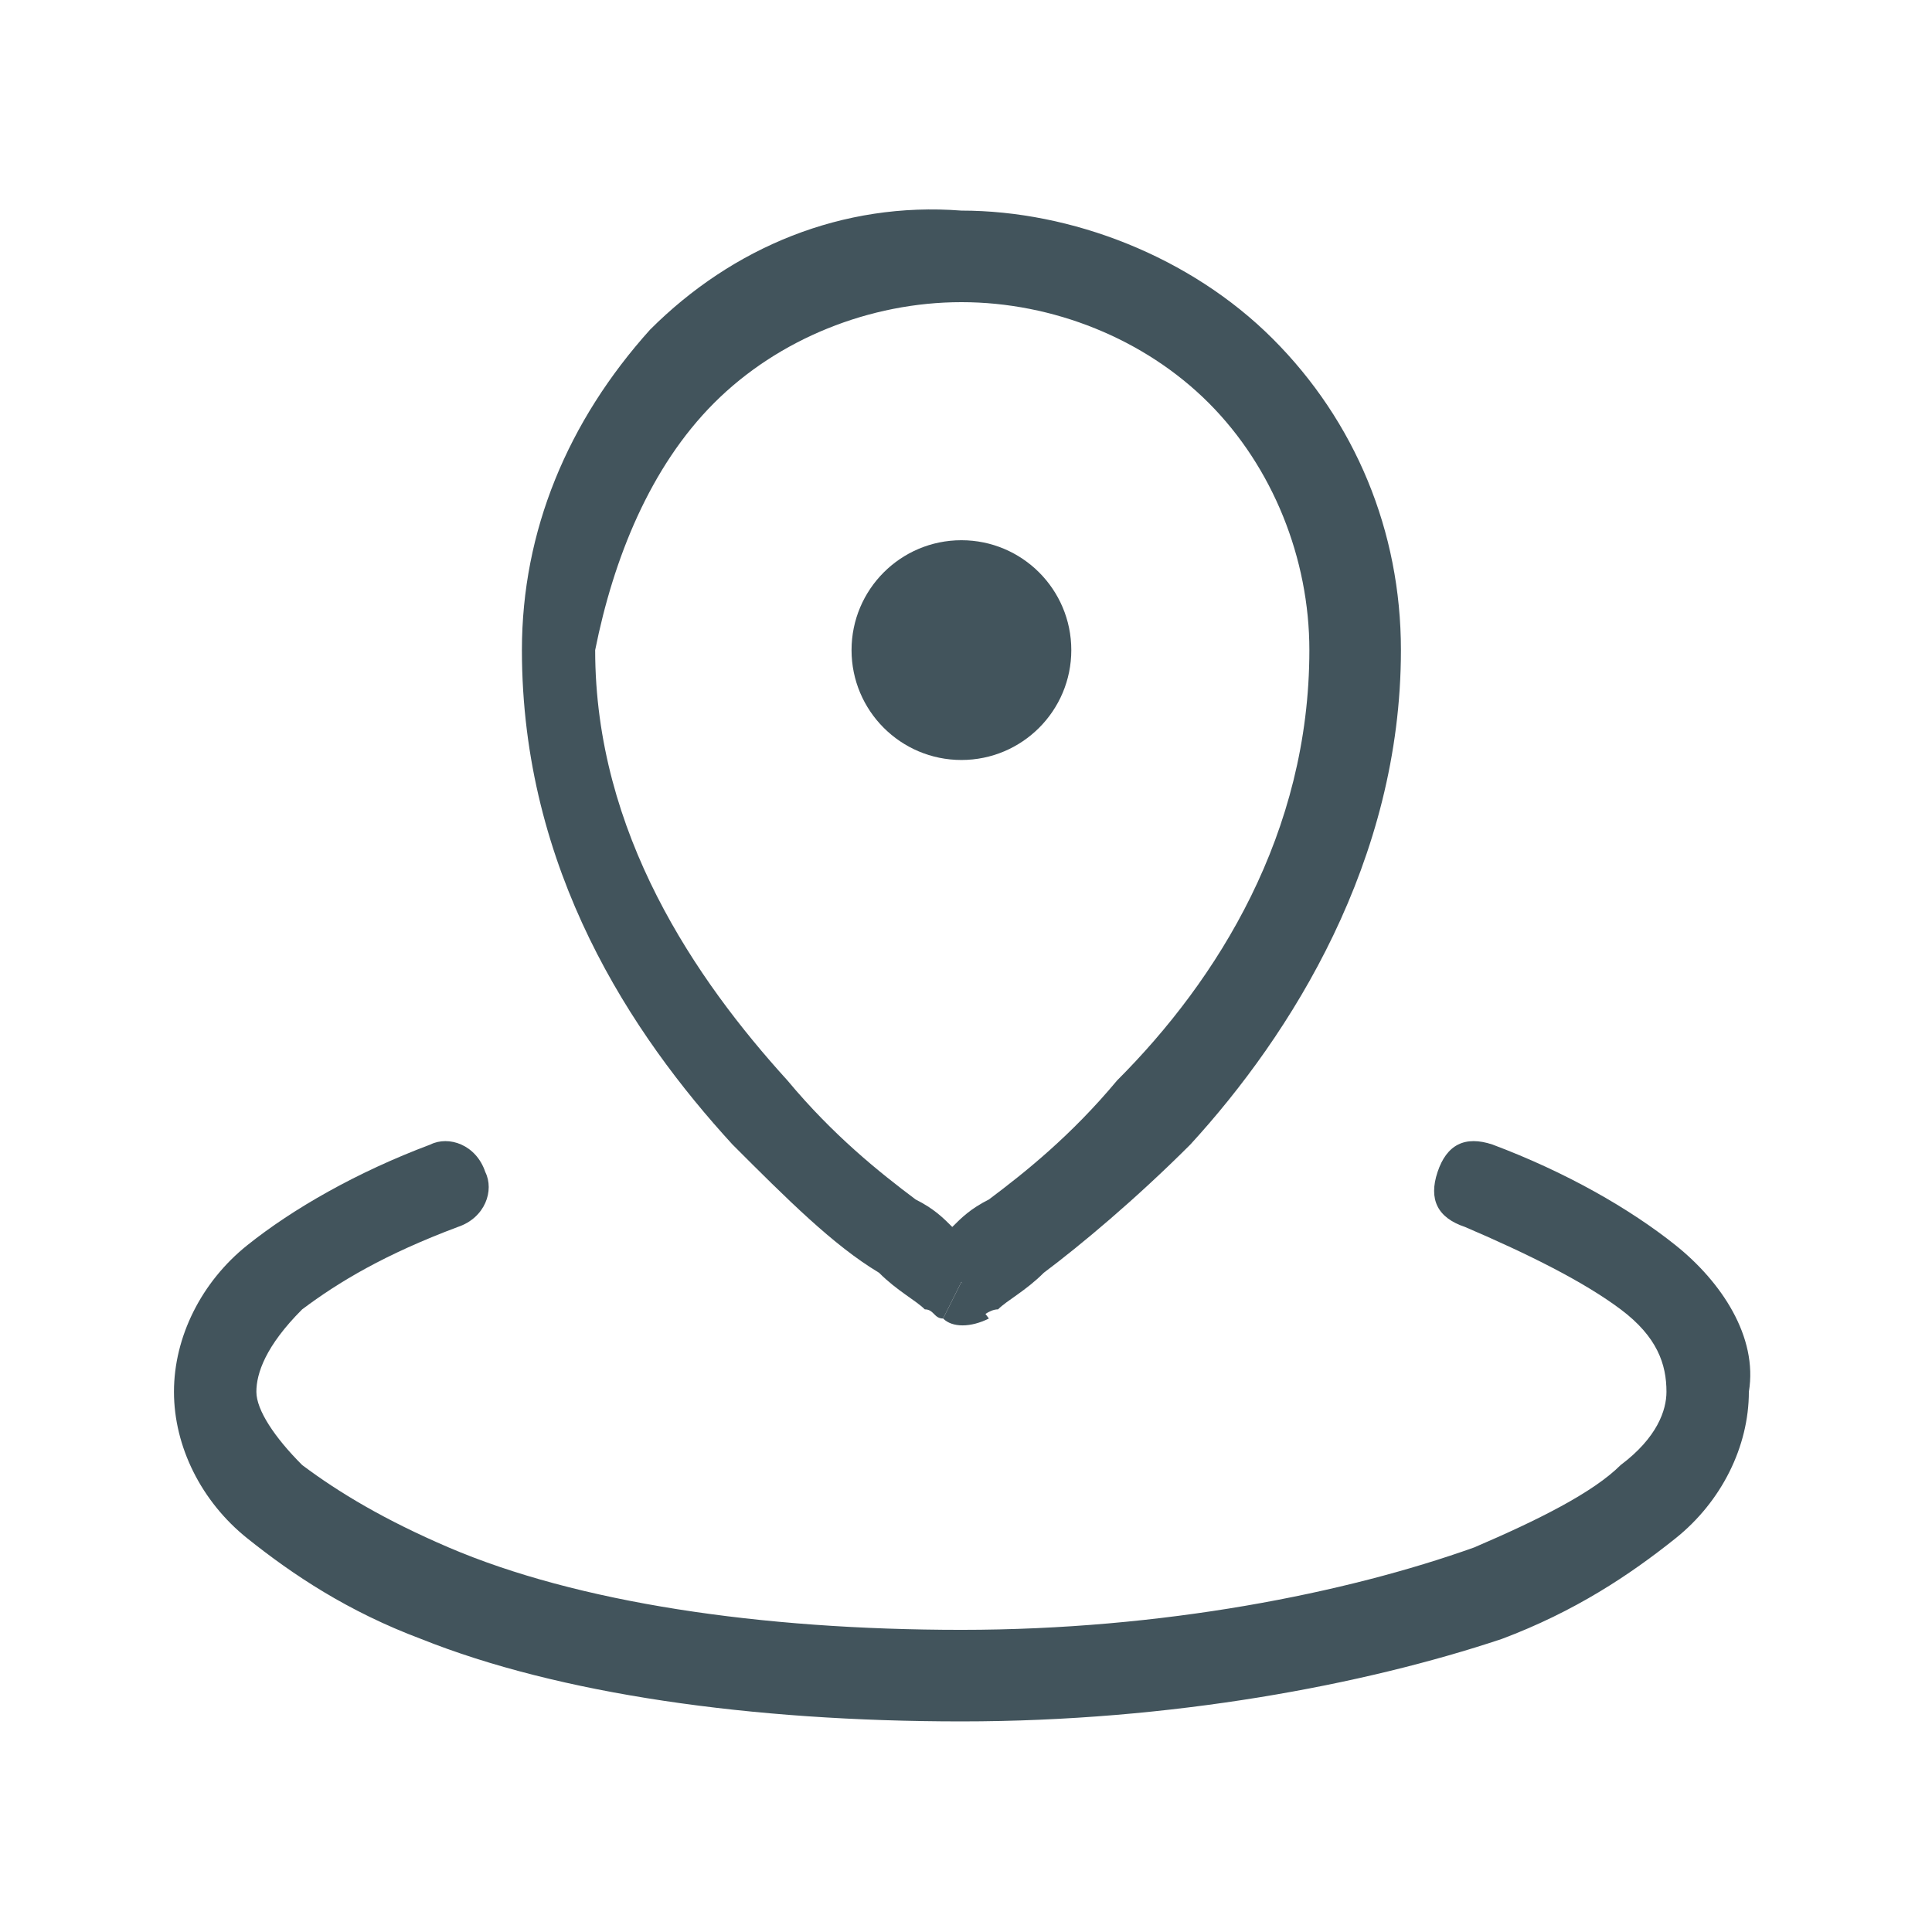 <?xml version="1.0" encoding="utf-8"?>
<!-- Generator: Adobe Illustrator 25.4.1, SVG Export Plug-In . SVG Version: 6.00 Build 0)  -->
<svg version="1.1" id="Layer_1" xmlns="http://www.w3.org/2000/svg" xmlns:xlink="http://www.w3.org/1999/xlink" x="0px" y="0px"
	 viewBox="0 0 21.1 21.1" style="enable-background:new 0 0 21.1 21.1;" xml:space="preserve">
<style type="text/css">
	.st0{filter:url(#Adobe_OpacityMaskFilter);}
	.st1{mask:url(#SVGID_1_);}
	.st2{clip-path:url(#SVGID_00000145755522771415270440000003729118924547659705_);}
	.st3{filter:url(#Adobe_OpacityMaskFilter_00000060012572274796028120000000533199343602763668_);}
	.st4{clip-path:url(#SVGID_00000181062177684079976600000004077113985444985995_);}
	.st5{clip-path:url(#SVGID_00000154416384360311649410000018251768446536815769_);}
	.st6{clip-path:url(#SVGID_00000122707734875446839260000010479960998316920740_);}
	.st7{filter:url(#Adobe_OpacityMaskFilter_00000055673787676175433160000011129655681911426472_);}
	.st8{enable-background:new    ;}
	.st9{clip-path:url(#SVGID_00000070835472605350180300000004937979402026260669_);}
	.st10{clip-path:url(#SVGID_00000098907894787332092900000016424741085688265632_);}
	.st11{clip-path:url(#SVGID_00000180332834046842225010000010138750826015018173_);}
	.st12{filter:url(#Adobe_OpacityMaskFilter_00000152965725495896802090000009553099244139818126_);}
	.st13{clip-path:url(#SVGID_00000060017118085032244320000002106253718083637931_);}
	.st14{clip-path:url(#SVGID_00000143585079030183856650000018040146348899623573_);}
	.st15{filter:url(#Adobe_OpacityMaskFilter_00000158007068869811887220000014871047338974827671_);}
	
		.st16{clip-path:url(#SVGID_00000145755522771415270440000003729118924547659705_);mask:url(#SVGID_00000106828731770312455840000005172458792624513197_);}
	.st17{clip-path:url(#SVGID_00000158740754481525723370000017238415195092629403_);fill:#D7F3FF;}
	.st18{filter:url(#Adobe_OpacityMaskFilter_00000049224296190988709960000008265601609325820292_);}
	.st19{clip-path:url(#SVGID_00000158740754481525723370000017238415195092629403_);}
	.st20{clip-path:url(#SVGID_00000126320252921417701800000014874507971304116146_);}
	.st21{filter:url(#Adobe_OpacityMaskFilter_00000115512191669391183330000013047033903262474681_);}
	.st22{clip-path:url(#SVGID_00000084525494267178262960000011463729864739183751_);}
	.st23{clip-path:url(#SVGID_00000072276839265562737100000000156186990716998792_);}
	.st24{filter:url(#Adobe_OpacityMaskFilter_00000018950031502747733200000015479362173045794180_);}
	.st25{clip-path:url(#SVGID_00000005980589865162183540000017187866056496945854_);}
	.st26{clip-path:url(#SVGID_00000072252885756659892770000013251657289437559188_);}
	.st27{clip-path:url(#SVGID_00000158740754481525723370000017238415195092629403_);fill:#FFFFFF;}
	.st28{filter:url(#Adobe_OpacityMaskFilter_00000067220165587382386430000017214718619832796333_);}
	
		.st29{clip-path:url(#SVGID_00000145755522771415270440000003729118924547659705_);mask:url(#SVGID_00000080917942581685694830000005922098296674552969_);}
	.st30{clip-path:url(#SVGID_00000119089926982236798700000006105677872863521974_);fill:#D7F3FF;}
	.st31{filter:url(#Adobe_OpacityMaskFilter_00000058576114826783328410000018178036310128174243_);}
	.st32{clip-path:url(#SVGID_00000119089926982236798700000006105677872863521974_);}
	.st33{clip-path:url(#SVGID_00000093862843677833297350000001010261782201955483_);}
	.st34{filter:url(#Adobe_OpacityMaskFilter_00000163072164437979633340000007841778485996853378_);}
	.st35{clip-path:url(#SVGID_00000098183923074592380580000011269804757125306810_);}
	.st36{clip-path:url(#SVGID_00000001653325632344213070000018052630495660907954_);}
	.st37{filter:url(#Adobe_OpacityMaskFilter_00000120561051468656673760000014918070068119534775_);}
	.st38{clip-path:url(#SVGID_00000071524154125469486540000005821953943628099729_);}
	.st39{clip-path:url(#SVGID_00000180348498674892895360000008007484349655944841_);}
	.st40{clip-path:url(#SVGID_00000119089926982236798700000006105677872863521974_);fill:#FFFFFF;}
	.st41{filter:url(#Adobe_OpacityMaskFilter_00000183207097030744895110000015017966578753823164_);}
	
		.st42{clip-path:url(#SVGID_00000145755522771415270440000003729118924547659705_);mask:url(#SVGID_00000172442569797813359570000002202967703635980975_);}
	.st43{clip-path:url(#SVGID_00000023260318508324510800000006797433058266906257_);fill:#D7F3FF;}
	.st44{filter:url(#Adobe_OpacityMaskFilter_00000054987604055395479210000007729940102932274055_);}
	.st45{clip-path:url(#SVGID_00000023260318508324510800000006797433058266906257_);}
	.st46{clip-path:url(#SVGID_00000114766472351686678330000005793425958841546942_);}
	.st47{filter:url(#Adobe_OpacityMaskFilter_00000015353249920891141130000016330411379506667162_);}
	.st48{clip-path:url(#SVGID_00000053504222754271389520000013195040360178944670_);}
	.st49{clip-path:url(#SVGID_00000139281779020225797250000017880827814502765959_);}
	.st50{filter:url(#Adobe_OpacityMaskFilter_00000176731964375772470920000008253317310130085046_);}
	.st51{clip-path:url(#SVGID_00000029029406803957900960000013920902611322560384_);}
	.st52{clip-path:url(#SVGID_00000122680344189161718060000006044790894313242786_);}
	.st53{clip-path:url(#SVGID_00000023260318508324510800000006797433058266906257_);fill:#FFFFFF;}
	.st54{filter:url(#Adobe_OpacityMaskFilter_00000147196440146026364170000010913310007261433740_);}
	
		.st55{clip-path:url(#SVGID_00000145755522771415270440000003729118924547659705_);mask:url(#SVGID_00000155843767660653773800000016687706565695845268_);}
	.st56{clip-path:url(#SVGID_00000063604267861248044580000004045589251284546226_);fill:#D7F3FF;}
	.st57{filter:url(#Adobe_OpacityMaskFilter_00000037672683817935302660000015417357894265289127_);}
	.st58{clip-path:url(#SVGID_00000063604267861248044580000004045589251284546226_);}
	.st59{clip-path:url(#SVGID_00000171683936796631711090000003267292084595978630_);}
	.st60{filter:url(#Adobe_OpacityMaskFilter_00000143608906325788101090000013847611905796286908_);}
	.st61{clip-path:url(#SVGID_00000130631949327414501470000018248488479567161530_);}
	.st62{clip-path:url(#SVGID_00000183223140081452560550000015150473638112802709_);}
	.st63{filter:url(#Adobe_OpacityMaskFilter_00000101100131065754336040000010938360238663073457_);}
	.st64{clip-path:url(#SVGID_00000152235323442524111120000015397563898874477991_);}
	.st65{clip-path:url(#SVGID_00000072243444433060180700000012881252528222038719_);}
	.st66{clip-path:url(#SVGID_00000063604267861248044580000004045589251284546226_);fill:#FFFFFF;}
	.st67{filter:url(#Adobe_OpacityMaskFilter_00000054239413671651709330000017770508596283812272_);}
	
		.st68{clip-path:url(#SVGID_00000145755522771415270440000003729118924547659705_);mask:url(#SVGID_00000103957342543017572370000012877027702930160828_);}
	.st69{clip-path:url(#SVGID_00000052070056710198564380000009403556018652555154_);fill:#D7F3FF;}
	.st70{filter:url(#Adobe_OpacityMaskFilter_00000120536848840700893900000000882862331419803304_);}
	.st71{clip-path:url(#SVGID_00000052070056710198564380000009403556018652555154_);}
	.st72{clip-path:url(#SVGID_00000129173546140562711590000018139284618058167969_);}
	.st73{filter:url(#Adobe_OpacityMaskFilter_00000063631830006358019740000012342080782655523714_);}
	.st74{clip-path:url(#SVGID_00000093866909917697127730000010713688693319071621_);}
	.st75{clip-path:url(#SVGID_00000127747185816850431090000013997458492681007501_);}
	.st76{filter:url(#Adobe_OpacityMaskFilter_00000047761488062395426050000003254925459065464208_);}
	.st77{clip-path:url(#SVGID_00000126305717384282000280000007755977487094607018_);}
	.st78{clip-path:url(#SVGID_00000058576201389281418370000007912730818873250956_);}
	.st79{clip-path:url(#SVGID_00000052070056710198564380000009403556018652555154_);fill:#FFFFFF;}
	.st80{fill:none;}
	.st81{fill:#051C26;}
	.st82{fill:#26A8DF;}
	.st83{fill:#728085;}
	.st84{fill:#FFFFFF;}
	.st85{clip-path:url(#SVGID_00000119112207253083936690000011670582259084708284_);fill:#26A8DF;}
	.st86{clip-path:url(#SVGID_00000050659065888131715630000007937767709400577667_);}
	.st87{clip-path:url(#SVGID_00000076563929726511182940000001499179299186639247_);}
	.st88{fill:#272361;}
	.st89{clip-path:url(#SVGID_00000054231352616256566320000006856569699602681002_);}
	.st90{clip-path:url(#SVGID_00000181800673940349263510000015276374475168150962_);}
	.st91{fill:#ECF8FD;}
	.st92{clip-path:url(#SVGID_00000062150137169584439630000000957222796514043017_);}
	.st93{clip-path:url(#SVGID_00000123412994944251412330000001700145914733916572_);fill:#DFDFDF;}
	.st94{clip-path:url(#SVGID_00000076575094059213805080000002930646990856544916_);}
	.st95{clip-path:url(#SVGID_00000113341778192270337760000017458843095222030757_);}
	.st96{clip-path:url(#SVGID_00000120536104573751764190000009609213917563438488_);fill:#DFDFDF;}
	.st97{clip-path:url(#SVGID_00000140726084696207251440000017490892159044867988_);}
	.st98{clip-path:url(#SVGID_00000109030297877645759510000018378197873272657311_);fill:#DFDFDF;}
	.st99{clip-path:url(#SVGID_00000085246438971710791010000013733044275966385538_);}
	.st100{clip-path:url(#SVGID_00000004548113064912434480000009180221612752540045_);fill:#DFDFDF;}
	.st101{fill:#34B2E8;}
	.st102{clip-path:url(#SVGID_00000135677375423548807180000002313619692576638122_);}
	.st103{clip-path:url(#SVGID_00000027598812796858395410000007555555128388095106_);}
	.st104{fill:#F04D4C;}
	.st105{clip-path:url(#SVGID_00000124128284092852160720000008001388175123126680_);}
	.st106{fill:#D8D8D8;}
	.st107{clip-path:url(#SVGID_00000176761883916685273930000007526114178554992520_);}
	.st108{clip-path:url(#SVGID_00000108281115625850052190000014674324595320694206_);fill:#BBE3F4;}
	.st109{fill:#F1FAFF;}
	.st110{clip-path:url(#SVGID_00000180333366260817390080000004242435005775381402_);fill:#BBE3F4;}
	.st111{clip-path:url(#SVGID_00000081638518123214081980000012568483153432111238_);fill:#BBE3F4;}
	.st112{clip-path:url(#SVGID_00000127001913927595096370000003736256043110379162_);fill:#BBE3F4;}
	.st113{filter:url(#Adobe_OpacityMaskFilter_00000142862216940450093130000002979541524281704639_);}
	.st114{mask:url(#SVGID_00000119115701448415946630000013157724330901018020_);}
	.st115{clip-path:url(#SVGID_00000143608408113450430830000014214979385156895621_);}
	.st116{opacity:0.8;fill:#051C26;}
	.st117{filter:url(#Adobe_OpacityMaskFilter_00000034796127875900272960000006024961081761784510_);}
	.st118{mask:url(#SVGID_00000123432292751431424260000017139590129294018976_);}
	.st119{clip-path:url(#SVGID_00000023282784322427218770000005093877656002240178_);}
	.st120{filter:url(#Adobe_OpacityMaskFilter_00000003095253715175527020000001429209398930337975_);}
	.st121{mask:url(#SVGID_00000127016507143408786600000001304834921785137085_);}
	.st122{clip-path:url(#SVGID_00000026165641838795482850000004084609346195906964_);}
	.st123{fill:#ED2625;}
	.st124{clip-path:url(#SVGID_00000077313267758997758200000013035669145841963908_);}
	.st125{opacity:0.5;fill:#173A48;}
	.st126{clip-path:url(#SVGID_00000030463201445399548490000015076689912299277219_);}
	.st127{clip-path:url(#SVGID_00000082339640398945465520000011624688675984063923_);fill:#051C26;}
	.st128{clip-path:url(#SVGID_00000082339640398945465520000011624688675984063923_);fill:#FFFFFF;}
	.st129{clip-path:url(#SVGID_00000070113942075737516530000001496588538645828777_);fill:#051C26;}
	.st130{clip-path:url(#SVGID_00000070113942075737516530000001496588538645828777_);fill:#FFFFFF;}
	.st131{clip-path:url(#SVGID_00000116208328220472853780000000367365618138589623_);fill:#007BB4;}
	.st132{clip-path:url(#SVGID_00000116208328220472853780000000367365618138589623_);fill:#FFFFFF;}
	.st133{fill:#44609F;}
	.st134{fill-rule:evenodd;clip-rule:evenodd;fill:#FFFFFF;}
	.st135{clip-path:url(#SVGID_00000061471161160439053320000011277656951871432332_);}
	.st136{fill:#575C6B;}
	.st137{fill:#42545C;}
	.st138{clip-path:url(#SVGID_00000094577217684753273460000011680443104604252095_);fill:#A0A9AC;}
	.st139{clip-path:url(#SVGID_00000065044985205791751370000000566018466260640136_);}
	.st140{opacity:0.5;fill:#26A8DF;}
	.st141{clip-path:url(#SVGID_00000036252063035597864380000011077218039954165379_);}
	.st142{opacity:0.2;fill:#26A8DF;}
	.st143{clip-path:url(#SVGID_00000033354090432896319480000010424211519701446071_);fill:#26A8DF;}
	.st144{clip-path:url(#SVGID_00000033336722469557666700000013181694199951865740_);fill:#26A8DF;}
	.st145{clip-path:url(#SVGID_00000021820224914759400500000000091112116114074555_);fill:#26A8DF;}
	.st146{clip-path:url(#SVGID_00000139986825230676149610000000779054692966495625_);fill:#26A8DF;}
	.st147{fill:#F7F8FA;}
	.st148{clip-path:url(#SVGID_00000072244759109519904500000007993540937225175708_);}
	.st149{display:none;fill:none;}
</style>
<defs>
	<filter id="Adobe_OpacityMaskFilter" filterUnits="userSpaceOnUse" x="-1519.7" y="-5765" width="1551.7" height="6108">
		<feColorMatrix  type="matrix" values="1 0 0 0 0  0 1 0 0 0  0 0 1 0 0  0 0 0 1 0"/>
	</filter>
</defs>
<mask maskUnits="userSpaceOnUse" x="-1519.7" y="-5765" width="1551.7" height="6108" id="SVGID_1_">
</mask>
<g class="st1">
	<g>
		<defs>
			<rect id="SVGID_00000061434996359334526550000006603128306261411490_" x="-1464.9" y="-5765" width="1440" height="6108"/>
		</defs>
		<clipPath id="SVGID_00000083797545716240019310000010876544339473219495_">
			<use xlink:href="#SVGID_00000061434996359334526550000006603128306261411490_"  style="overflow:visible;"/>
		</clipPath>
	</g>
</g>
<g>
	<circle class="st137" cx="10.5" cy="7.1" r="1.2"/>
	<path class="st137" d="M10.8,14.4L10.5,14l-0.2,0.4C10.4,14.5,10.6,14.5,10.8,14.4z"/>
	<path class="st137" d="M9.6,13.9c0.2,0.2,0.4,0.3,0.5,0.4c0.1,0,0.1,0.1,0.2,0.1c0,0,0,0,0,0c0,0,0,0,0,0c0,0,0,0,0,0c0,0,0,0,0,0
		c0,0,0,0,0,0c0,0,0,0,0.2-0.4c0.2,0.4,0.2,0.4,0.2,0.4c0,0,0,0,0,0c0,0,0,0,0,0c0,0,0,0,0,0c0,0,0,0,0,0c0,0,0,0,0,0
		c0,0,0.1-0.1,0.2-0.1c0.1-0.1,0.3-0.2,0.5-0.4c0.4-0.3,1-0.8,1.6-1.4c1.1-1.2,2.3-3.1,2.3-5.4c0-1.3-0.5-2.5-1.4-3.4
		c-0.9-0.9-2.2-1.4-3.4-1.4C9.2,2.2,8,2.7,7.1,3.6C6.2,4.6,5.7,5.8,5.7,7.1c0,2.4,1.2,4.2,2.3,5.4C8.6,13.1,9.1,13.6,9.6,13.9z
		 M10.8,13.5L10.8,13.5C10.8,13.5,10.8,13.5,10.8,13.5C10.8,13.5,10.8,13.5,10.8,13.5z M7.8,4.4c0.7-0.7,1.7-1.1,2.7-1.1
		c1,0,2,0.4,2.7,1.1c0.7,0.7,1.1,1.7,1.1,2.7c0,2-1,3.6-2.1,4.7c-0.5,0.6-1,1-1.4,1.3c-0.2,0.1-0.3,0.2-0.4,0.3
		c-0.1-0.1-0.2-0.2-0.4-0.3c-0.4-0.3-0.9-0.7-1.4-1.3c-1-1.1-2.1-2.7-2.1-4.7C6.7,6.1,7.1,5.1,7.8,4.4z"/>
	<path class="st137" d="M18.3,13.6c-0.5-0.4-1.2-0.8-2-1.1c-0.3-0.1-0.5,0-0.6,0.3c-0.1,0.3,0,0.5,0.3,0.6c0.7,0.3,1.3,0.6,1.7,0.9
		c0.4,0.3,0.5,0.6,0.5,0.9c0,0.2-0.1,0.5-0.5,0.8c-0.3,0.3-0.9,0.6-1.6,0.9c-1.4,0.5-3.4,0.9-5.6,0.9c-2.2,0-4.2-0.3-5.6-0.9
		c-0.7-0.3-1.2-0.6-1.6-0.9c-0.3-0.3-0.5-0.6-0.5-0.8c0-0.2,0.1-0.5,0.5-0.9c0.4-0.3,0.9-0.6,1.7-0.9c0.3-0.1,0.4-0.4,0.3-0.6
		c-0.1-0.3-0.4-0.4-0.6-0.3c-0.8,0.3-1.5,0.7-2,1.1c-0.5,0.4-0.8,1-0.8,1.6c0,0.6,0.3,1.2,0.8,1.6c0.5,0.4,1.1,0.8,1.9,1.1
		c1.5,0.6,3.6,0.9,5.9,0.9c2.3,0,4.4-0.4,5.9-0.9c0.8-0.3,1.4-0.7,1.9-1.1c0.5-0.4,0.8-1,0.8-1.6C19.2,14.6,18.8,14,18.3,13.6z"/>
</g>
</svg>
